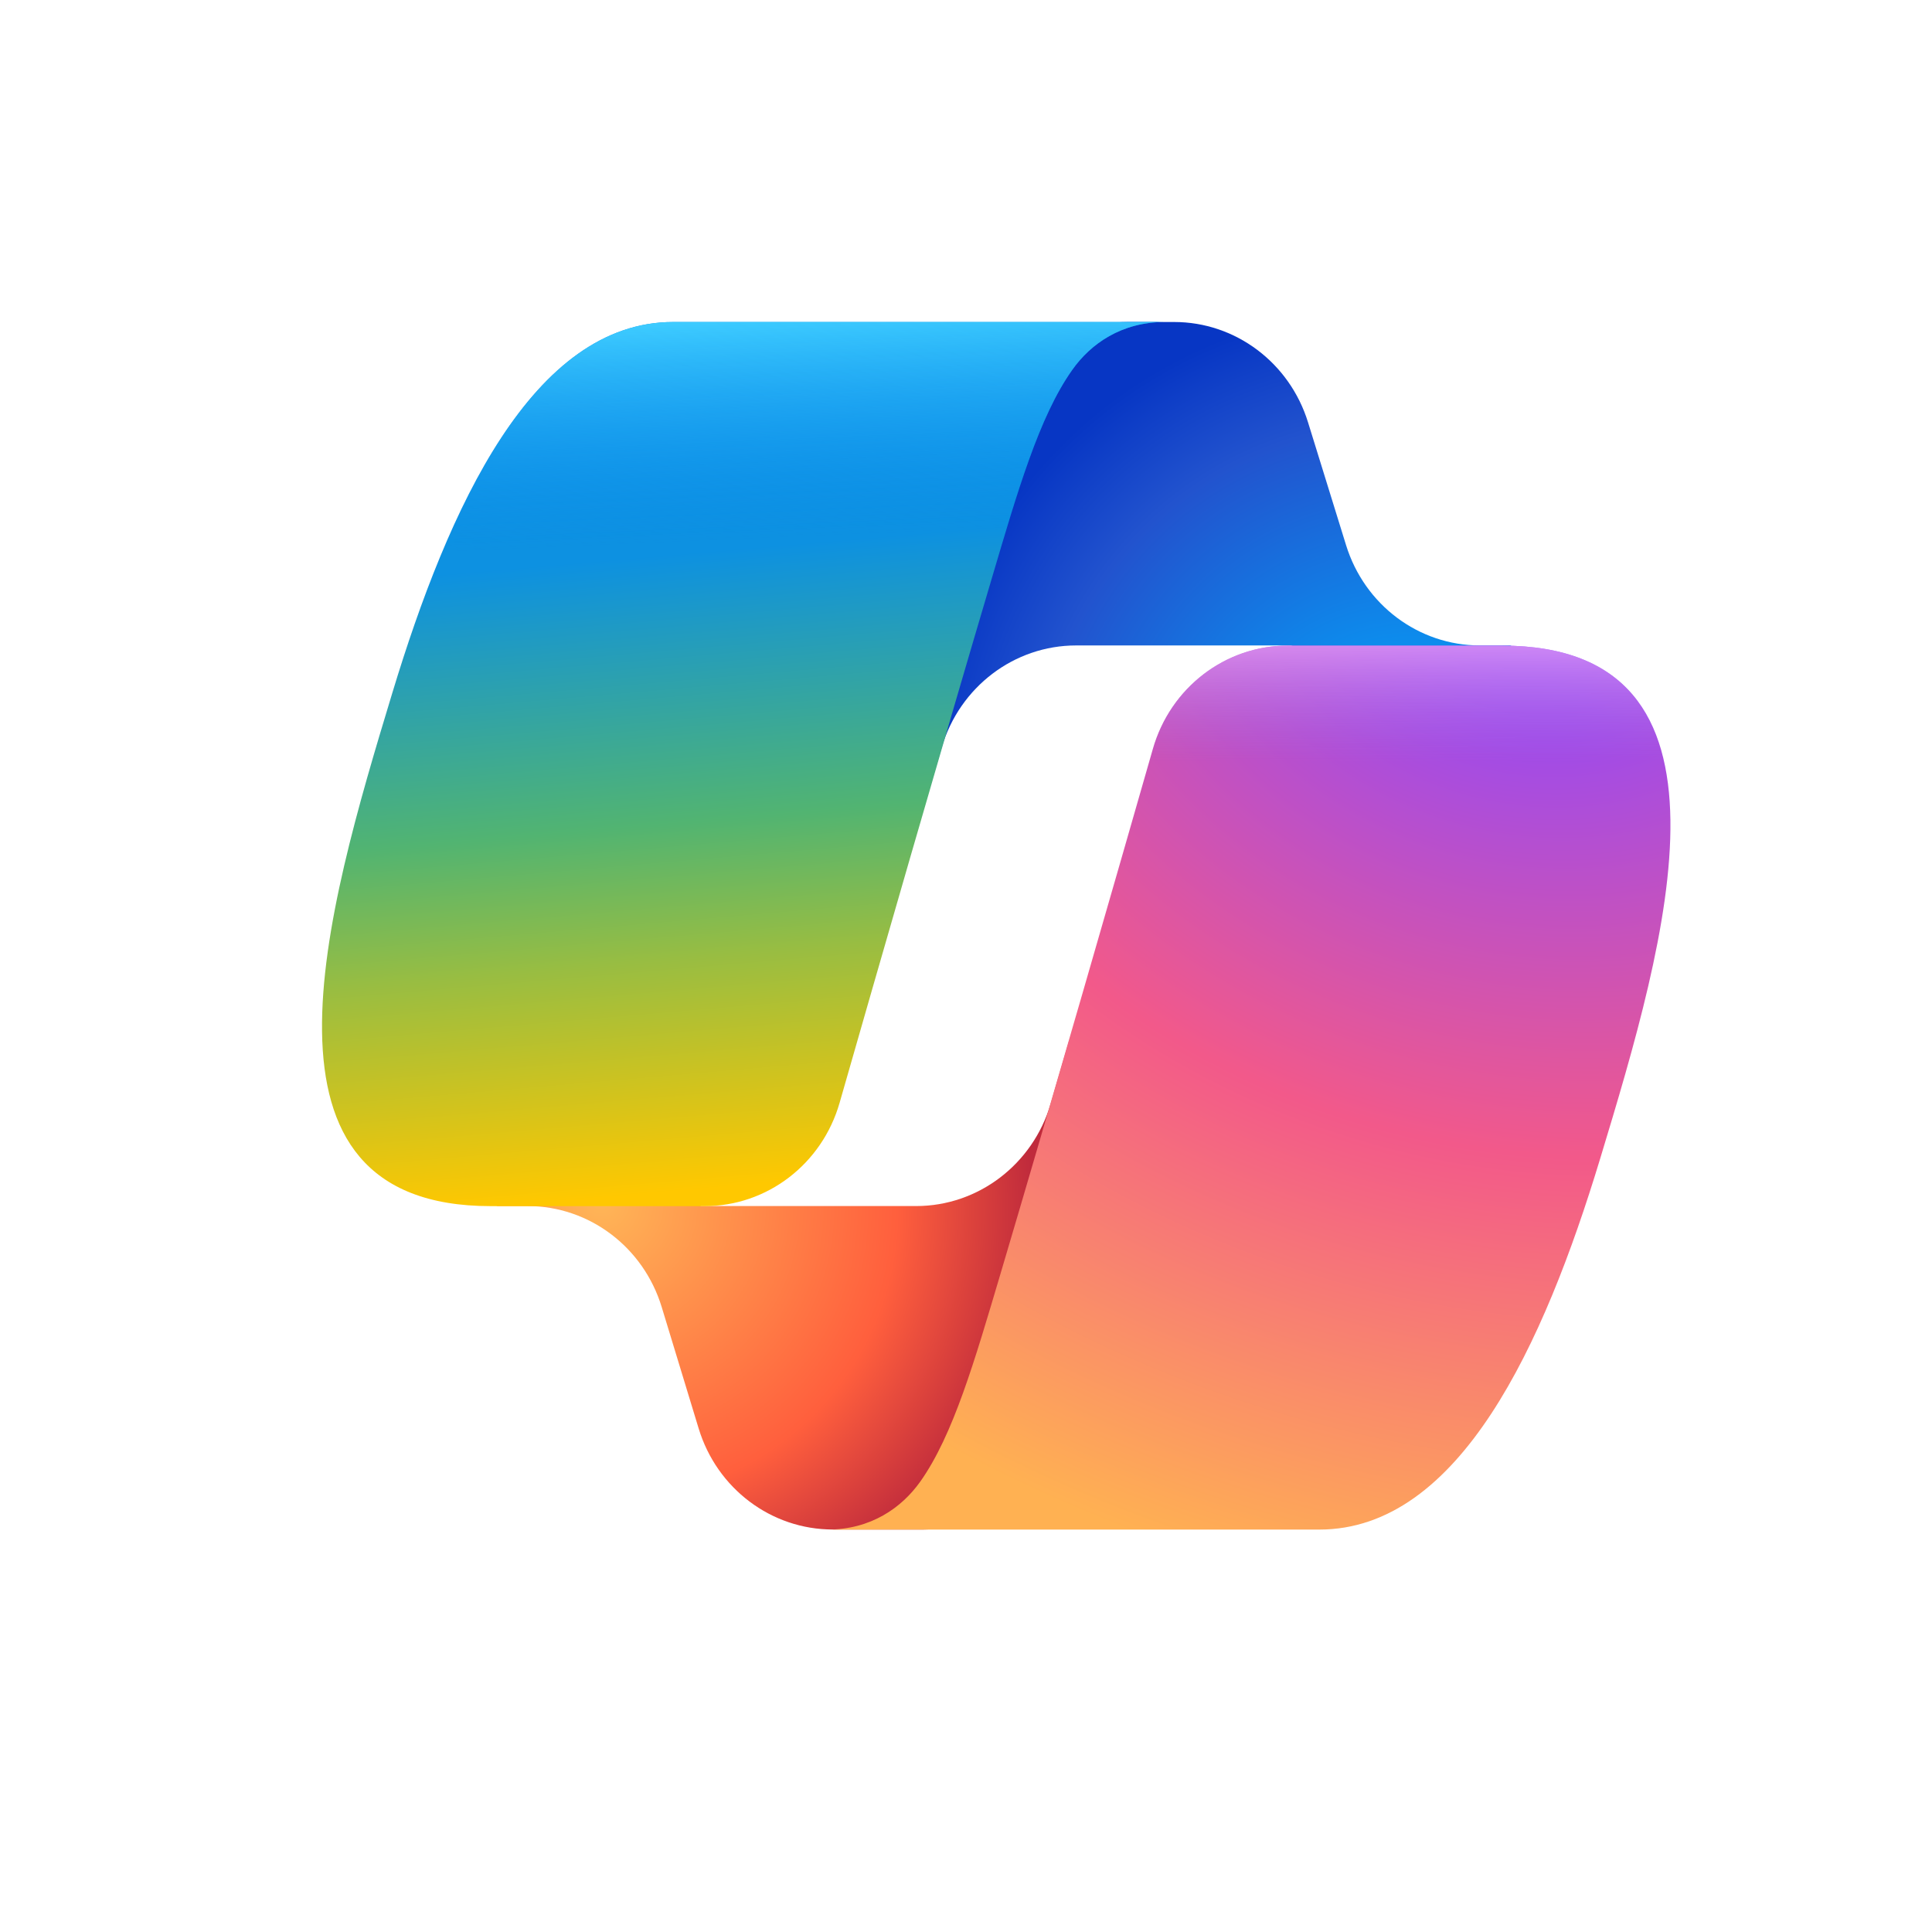 <svg width="24" height="24" viewBox="0 0 24 24" fill="none" xmlns="http://www.w3.org/2000/svg">
<path d="M16.249 5.247C16.02 4.505 15.347 4 14.586 4L14.011 4C13.171 4 12.45 4.613 12.296 5.459L11.441 10.152L11.698 9.286C11.921 8.533 12.599 8.018 13.368 8.018H16.038L17.57 8.566L18.778 8.018L18.384 8.018C17.623 8.018 16.95 7.513 16.721 6.771L16.249 5.247Z" fill="url(#paint0_radial_6687_79129)"/>
<path d="M8.679 17.745C8.906 18.492 9.581 19 10.345 19H11.477C12.431 19 13.208 18.216 13.221 17.24L13.281 12.928L13.052 13.71C12.83 14.465 12.151 14.982 11.381 14.982H8.711L7.33 14.338L6.166 14.982H6.554C7.318 14.982 7.993 15.491 8.22 16.237L8.679 17.745Z" fill="url(#paint1_radial_6687_79129)"/>
<path d="M14.47 4H8.363C6.618 4 5.572 6.303 4.874 8.606C4.047 11.334 2.965 14.983 6.095 14.983H8.754C9.53 14.983 10.212 14.46 10.43 13.699C10.889 12.096 11.691 9.307 12.321 7.183C12.641 6.102 12.909 5.174 13.319 4.596C13.548 4.271 13.931 4 14.47 4Z" fill="url(#paint2_linear_6687_79129)"/>
<path d="M14.47 4H8.363C6.618 4 5.572 6.303 4.874 8.606C4.047 11.334 2.965 14.983 6.095 14.983H8.754C9.53 14.983 10.212 14.46 10.43 13.699C10.889 12.096 11.691 9.307 12.321 7.183C12.641 6.102 12.909 5.174 13.319 4.596C13.548 4.271 13.931 4 14.47 4Z" fill="url(#paint3_linear_6687_79129)"/>
<path d="M10.281 19.001H16.388C18.132 19.001 19.179 16.698 19.877 14.396C20.704 11.668 21.786 8.02 18.656 8.02H15.997C15.221 8.02 14.539 8.542 14.321 9.304C13.862 10.906 13.06 13.695 12.43 15.818C12.109 16.899 11.842 17.827 11.432 18.405C11.202 18.729 10.819 19.001 10.281 19.001Z" fill="url(#paint4_radial_6687_79129)"/>
<path d="M10.281 19.001H16.388C18.132 19.001 19.179 16.698 19.877 14.396C20.704 11.668 21.786 8.02 18.656 8.02H15.997C15.221 8.02 14.539 8.542 14.321 9.304C13.862 10.906 13.06 13.695 12.43 15.818C12.109 16.899 11.842 17.827 11.432 18.405C11.202 18.729 10.819 19.001 10.281 19.001Z" fill="url(#paint5_linear_6687_79129)"/>
<defs>
<radialGradient id="paint0_radial_6687_79129" cx="0" cy="0" r="1" gradientUnits="userSpaceOnUse" gradientTransform="translate(17.71 10.193) rotate(-129.63) scale(6.519 6.144)">
<stop offset="0.096" stop-color="#00AEFF"/>
<stop offset="0.773" stop-color="#2253CE"/>
<stop offset="1" stop-color="#0736C4"/>
</radialGradient>
<radialGradient id="paint1_radial_6687_79129" cx="0" cy="0" r="1" gradientUnits="userSpaceOnUse" gradientTransform="translate(7.457 14.927) rotate(50.908) scale(5.9 5.766)">
<stop stop-color="#FFB657"/>
<stop offset="0.634" stop-color="#FF5F3D"/>
<stop offset="0.923" stop-color="#C02B3C"/>
</radialGradient>
<linearGradient id="paint2_linear_6687_79129" x1="7.998" y1="5.331" x2="8.867" y2="15.397" gradientUnits="userSpaceOnUse">
<stop offset="0.156" stop-color="#0D91E1"/>
<stop offset="0.487" stop-color="#52B471"/>
<stop offset="0.652" stop-color="#98BD42"/>
<stop offset="0.937" stop-color="#FFC800"/>
</linearGradient>
<linearGradient id="paint3_linear_6687_79129" x1="8.759" y1="4" x2="9.233" y2="14.983" gradientUnits="userSpaceOnUse">
<stop stop-color="#3DCBFF"/>
<stop offset="0.247" stop-color="#0588F7" stop-opacity="0"/>
</linearGradient>
<radialGradient id="paint4_radial_6687_79129" cx="0" cy="0" r="1" gradientUnits="userSpaceOnUse" gradientTransform="translate(18.97 6.944) rotate(109.303) scale(14.594 17.505)">
<stop offset="0.066" stop-color="#8C48FF"/>
<stop offset="0.5" stop-color="#F2598A"/>
<stop offset="0.896" stop-color="#FFB152"/>
</radialGradient>
<linearGradient id="paint5_linear_6687_79129" x1="19.452" y1="7.349" x2="19.446" y2="10.34" gradientUnits="userSpaceOnUse">
<stop offset="0.058" stop-color="#F8ADFA"/>
<stop offset="0.708" stop-color="#A86EDD" stop-opacity="0"/>
</linearGradient>
</defs>
</svg>
